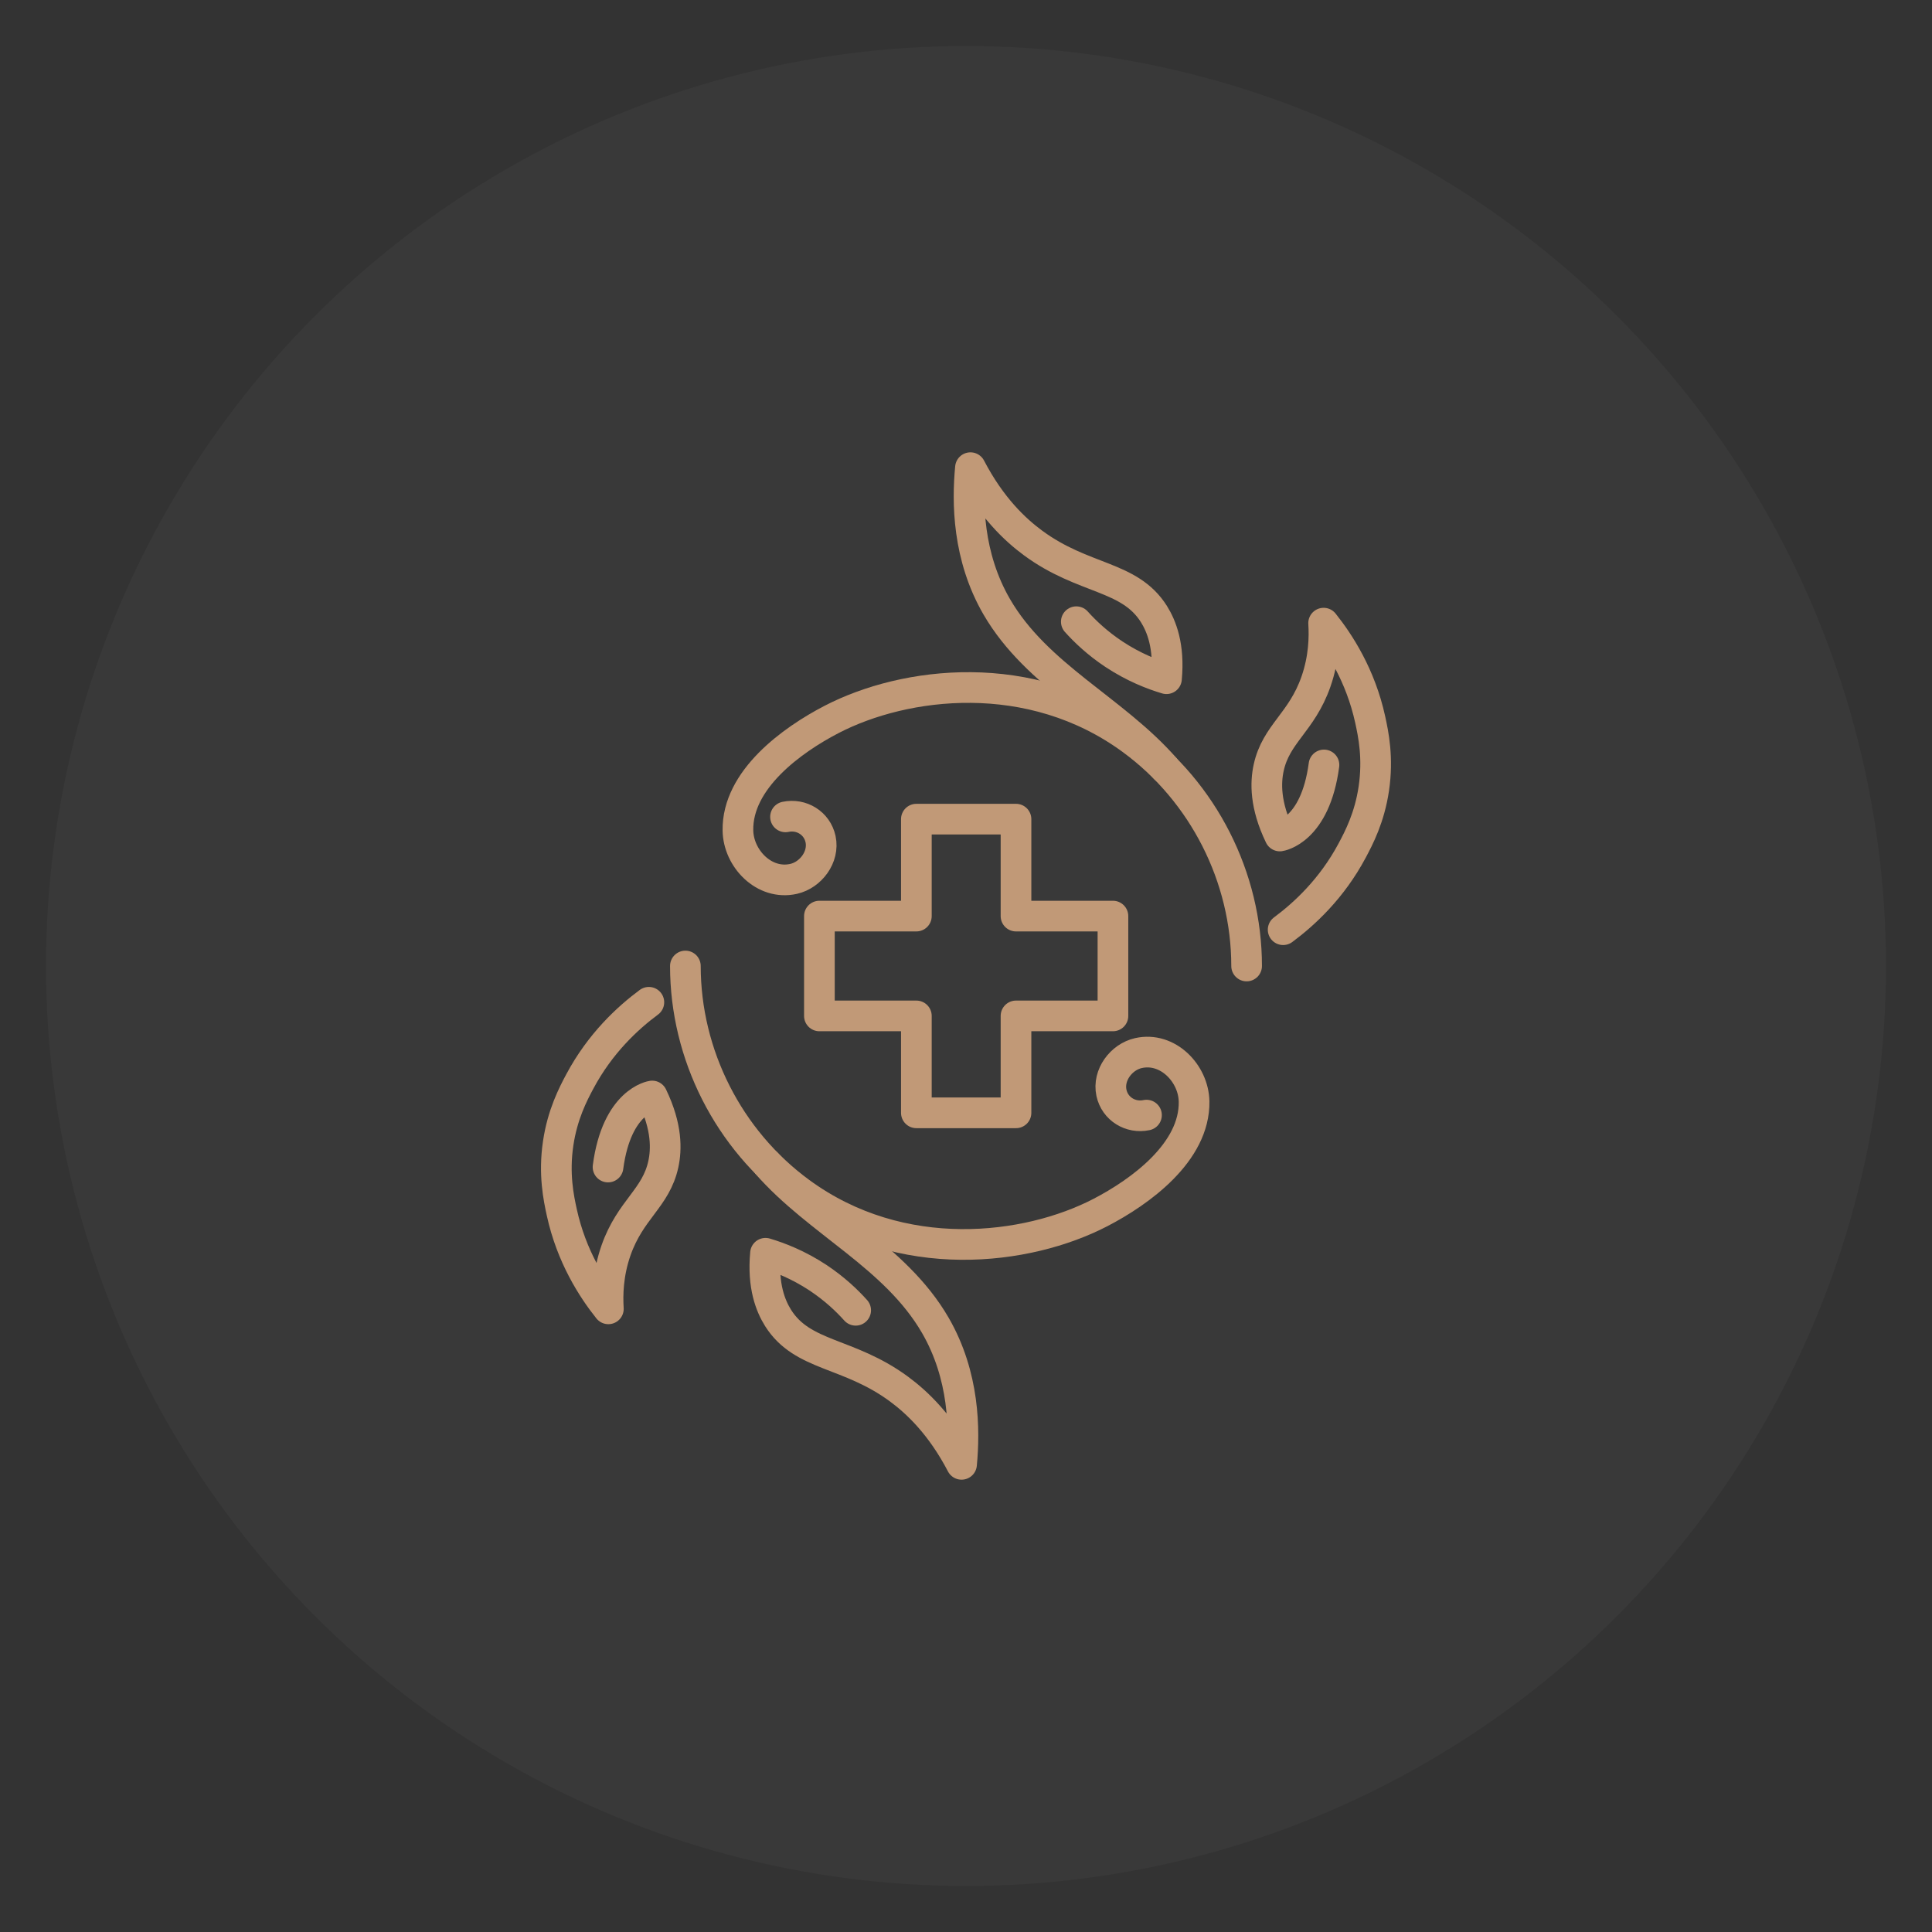 <?xml version="1.0" encoding="utf-8"?>
<!-- Generator: Adobe Illustrator 16.0.0, SVG Export Plug-In . SVG Version: 6.00 Build 0)  -->
<!DOCTYPE svg PUBLIC "-//W3C//DTD SVG 1.1//EN" "http://www.w3.org/Graphics/SVG/1.1/DTD/svg11.dtd">
<svg version="1.1" id="Calque_1" xmlns="http://www.w3.org/2000/svg" xmlns:xlink="http://www.w3.org/1999/xlink" x="0px" y="0px"
	 width="126px" height="126px" viewBox="0 0 126 126" enable-background="new 0 0 126 126" xml:space="preserve">
<rect x="0" y="0" width="126" height="126" fill="#333333" stroke="none"/>
<circle opacity="0.03" fill="#FFFFFF" cx="63" cy="63" r="60"/>
<g id="XMLID_55_">
	<g id="XMLID_1657_">
		
			<polygon id="XMLID_1658_" fill="none" stroke="#C19977" stroke-width="2" stroke-linecap="round" stroke-linejoin="round" stroke-miterlimit="10" points="
			72.583,59.745 72.583,66.255 66.261,66.255 66.261,72.576 59.763,72.576 59.763,66.255 53.439,66.255 53.439,59.745 
			59.763,59.745 59.763,53.423 66.261,53.423 66.261,59.745 		"/>
	</g>
	<g id="XMLID_182_">
		
			<path id="XMLID_166_" fill="none" stroke="#C19977" stroke-width="2" stroke-linecap="round" stroke-linejoin="round" stroke-miterlimit="10" d="
			M81.301,63c0-5.791-2.818-11.337-7.488-14.761c-6.602-4.84-14.814-3.786-19.57-1.324c-2.609,1.352-6.174,3.938-6.117,7.246
			c0.03,1.834,1.718,3.59,3.632,3.157c1.114-0.252,2.006-1.429,1.757-2.59c-0.228-1.053-1.252-1.672-2.286-1.454"/>
		<g id="XMLID_1654_">
			
				<path id="XMLID_1656_" fill="none" stroke="#C19977" stroke-width="2" stroke-linecap="round" stroke-linejoin="round" stroke-miterlimit="10" d="
				M83.683,60.633c1.376-1.02,3.173-2.674,4.497-5.156c0.447-0.836,1.137-2.155,1.416-4.041c0.298-2.003-0.027-3.559-0.236-4.511
				c-0.629-2.876-2.007-4.996-3.037-6.285c0.058,0.897,0.036,2.285-0.5,3.817c-0.935,2.668-2.601,3.392-3.084,5.618
				c-0.207,0.952-0.25,2.42,0.728,4.446c0,0,2.307-0.32,2.879-4.633"/>
			
				<path id="XMLID_237_" fill="none" stroke="#C19977" stroke-width="2" stroke-linecap="round" stroke-linejoin="round" stroke-miterlimit="10" d="
				M70.194,40.546c0.564,0.629,1.37,1.4,2.453,2.119c1.299,0.858,2.524,1.33,3.428,1.599c0.201-2.139-0.333-3.439-0.82-4.218
				c-1.601-2.539-4.585-2.203-7.887-4.638c-1.153-0.849-2.728-2.316-4.078-4.908c-0.214,2.261-0.191,5.781,1.712,9.068
				c2.623,4.522,7.614,6.694,10.978,10.536"/>
		</g>
	</g>
	<g id="XMLID_238_">
		
			<path id="XMLID_243_" fill="none" stroke="#C19977" stroke-width="2" stroke-linecap="round" stroke-linejoin="round" stroke-miterlimit="10" d="
			M44.699,63c0,5.791,2.818,11.337,7.487,14.76c6.603,4.839,14.815,3.786,19.57,1.323c2.61-1.351,6.175-3.937,6.118-7.245
			c-0.031-1.834-1.718-3.59-3.632-3.157c-1.115,0.252-2.006,1.429-1.757,2.591c0.228,1.051,1.252,1.671,2.286,1.453"/>
		<g id="XMLID_239_">
			
				<path id="XMLID_242_" fill="none" stroke="#C19977" stroke-width="2" stroke-linecap="round" stroke-linejoin="round" stroke-miterlimit="10" d="
				M42.317,65.366c-1.377,1.019-3.173,2.674-4.498,5.156c-0.446,0.835-1.136,2.155-1.416,4.041
				c-0.298,2.003,0.028,3.559,0.237,4.511c0.629,2.876,2.006,4.996,3.036,6.285c-0.057-0.898-0.036-2.285,0.5-3.816
				c0.936-2.668,2.602-3.394,3.085-5.62c0.207-0.951,0.25-2.419-0.728-4.445c0,0-2.308,0.32-2.879,4.633"/>
			
				<path id="XMLID_241_" fill="none" stroke="#C19977" stroke-width="2" stroke-linecap="round" stroke-linejoin="round" stroke-miterlimit="10" d="
				M55.805,85.453c-0.564-0.63-1.369-1.4-2.452-2.12c-1.299-0.857-2.524-1.329-3.429-1.598c-0.2,2.139,0.334,3.44,0.821,4.219
				c1.601,2.538,4.585,2.202,7.886,4.637c1.153,0.849,2.729,2.317,4.079,4.909c0.213-2.263,0.19-5.783-1.712-9.068
				c-2.623-4.522-7.615-6.695-10.979-10.537"/>
		</g>
	</g>
</g>
</svg>
